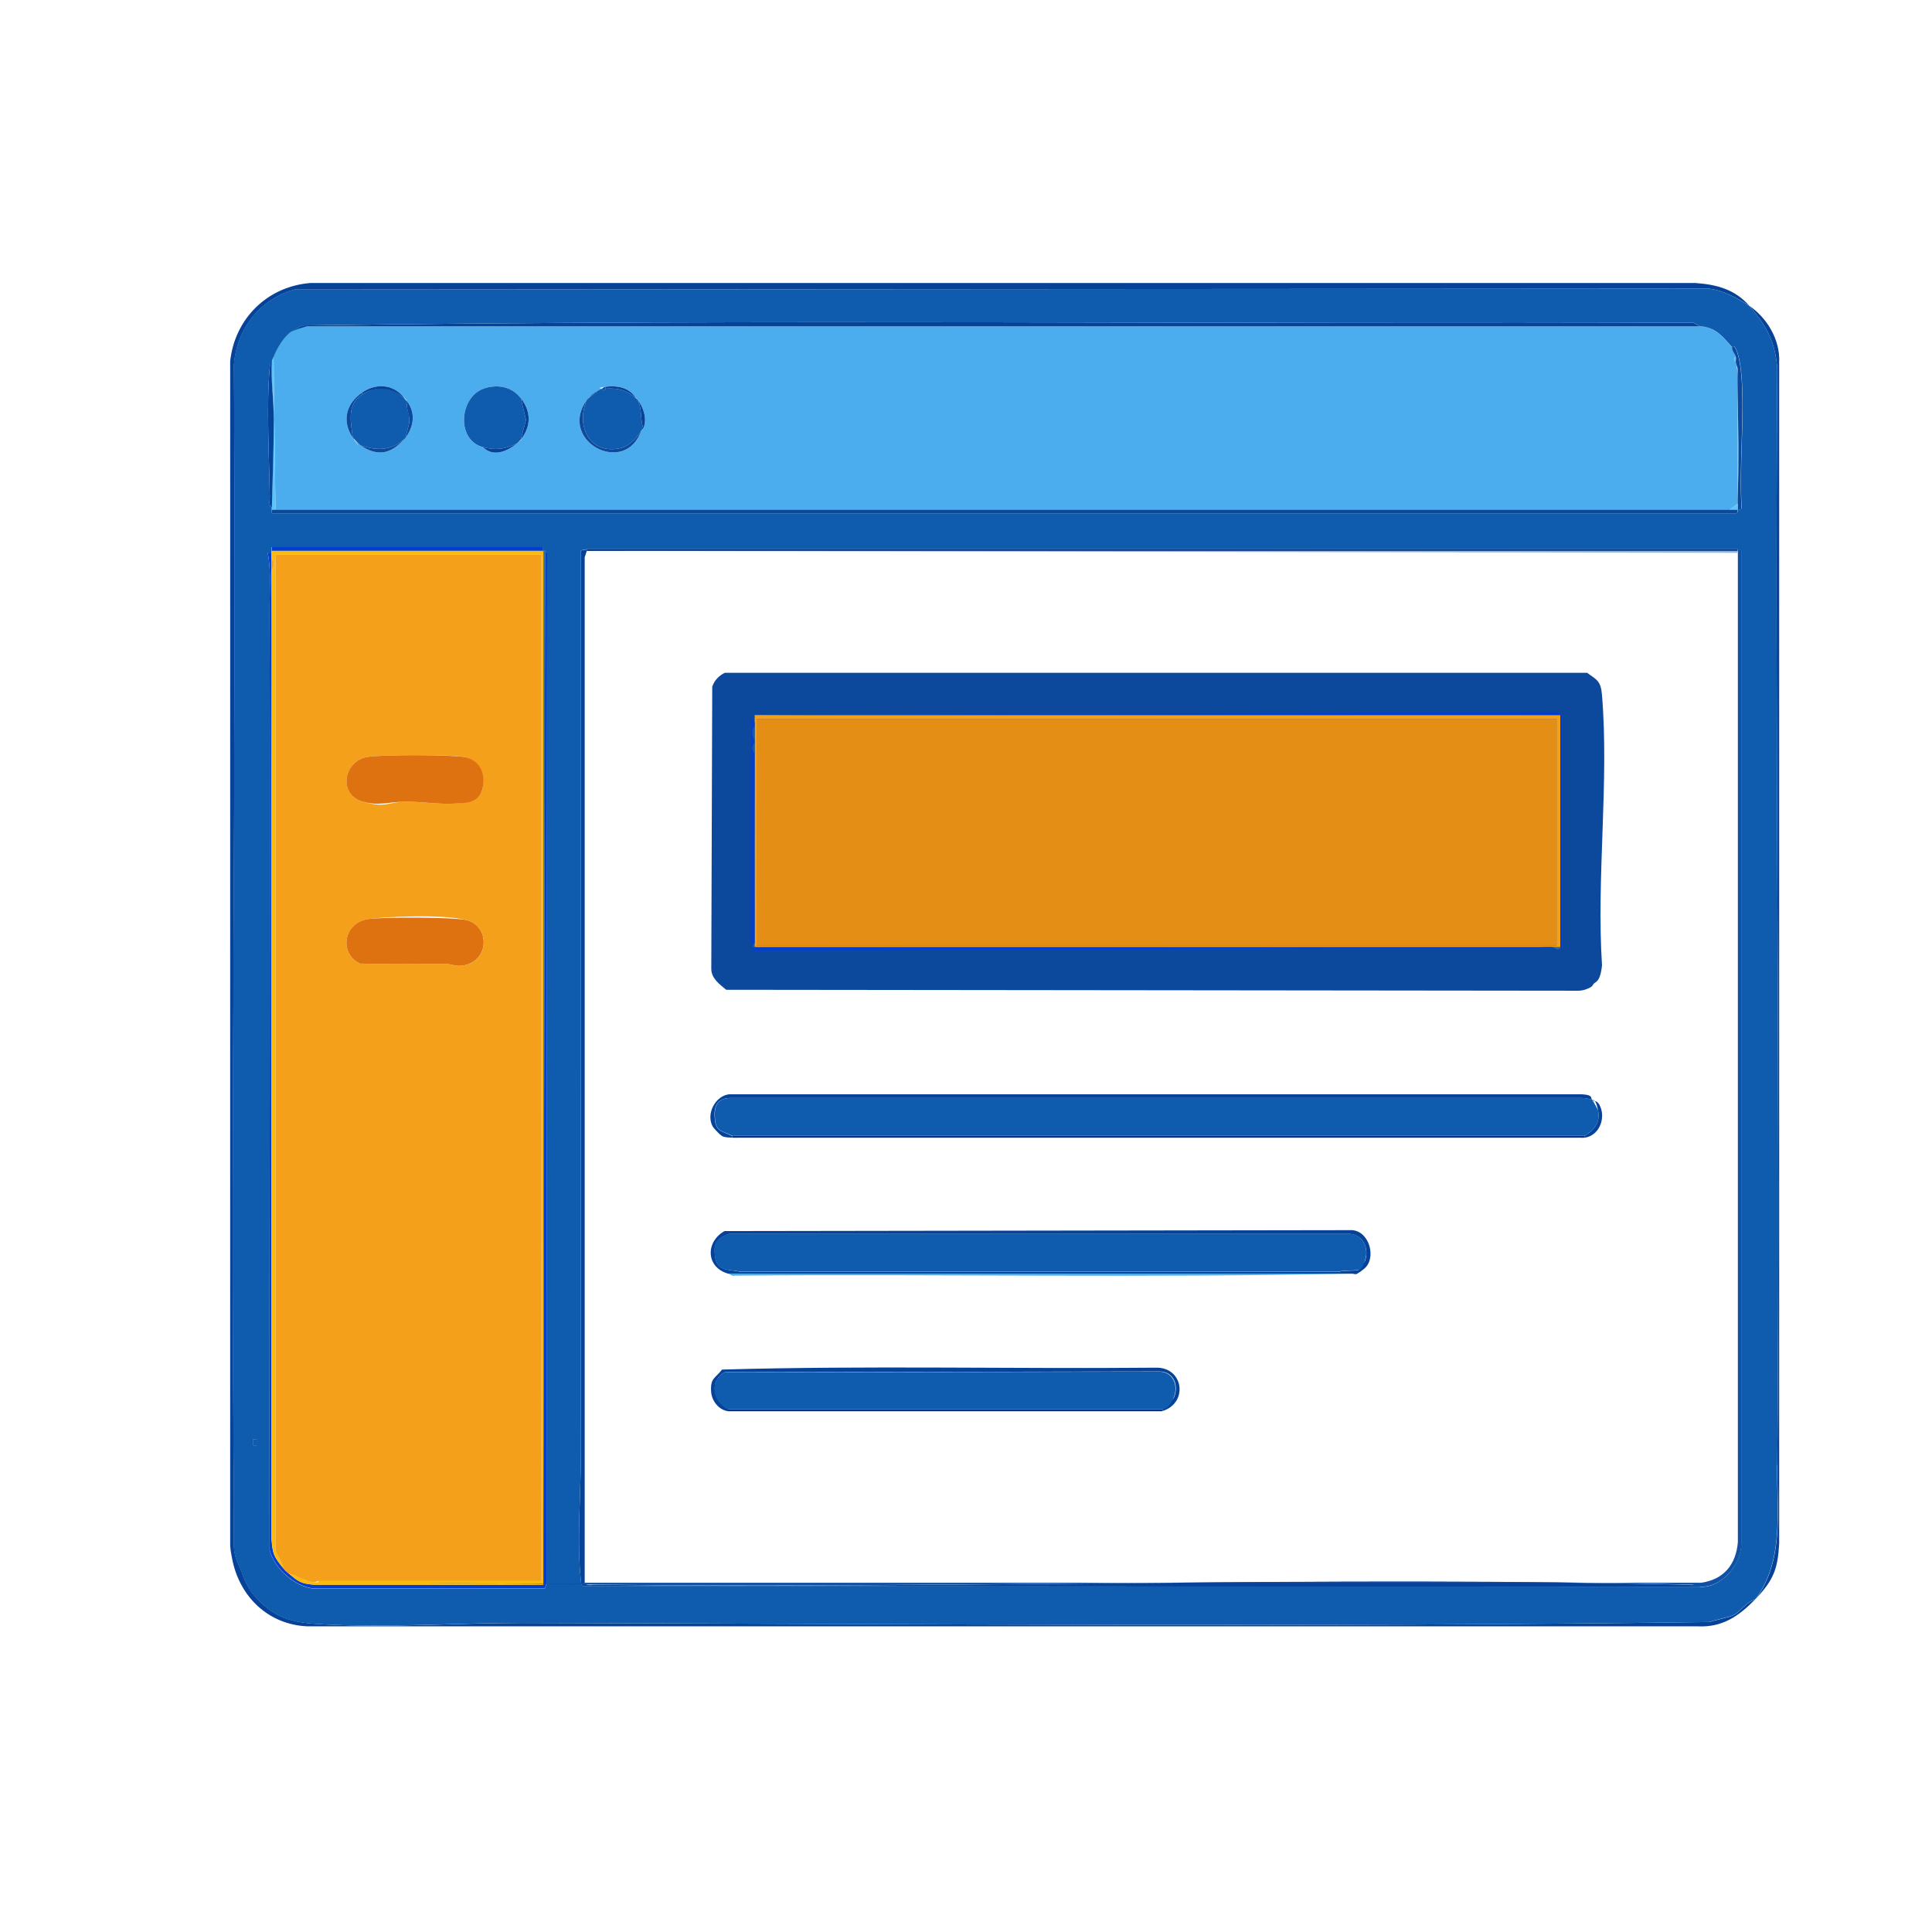 <svg xmlns="http://www.w3.org/2000/svg" id="Layer_1" viewBox="0 0 1024 1024"><defs><style>      .st0 {        fill: #0f51a4;      }      .st1 {        fill: #f4a01a;      }      .st2 {        fill: #92b6da;      }      .st3 {        fill: #0f5bad;      }      .st4 {        fill: #0c499c;      }      .st5 {        fill: #105bac;      }      .st6 {        fill: #054298;      }      .st7 {        fill: #39698a;      }      .st8 {        fill: #fcbb0a;      }      .st9 {        fill: #de7211;      }      .st10 {        fill: #003188;      }      .st11 {        fill: #033ecd;      }      .st12 {        fill: #5ac4fc;      }      .st13 {        fill: #e58e16;      }      .st14 {        fill: #4bacee;      }    </style></defs><path class="st6" d="M919.2,855.9c-3.2,1.6-9.4,2.5-13,3.8-209.3,2.8-419.7,1-628.7.5-34.7,0-70.3,2.6-105,.8-15.6-.8-25.7-2.2-36.5-14-2.9-3.2-2.9-3.3-5-7-2.1-3.8-1.6-3.5-3-7-1.9-5-3.5-6.6-4-13-.1-1.6,0-3.3,0-5-.2-5.3,0-10.7,0-16,0-2.3,0-4.7,0-7-1.9-199.5,1.5-399.1,0-598.5,1.4-19.1,13.5-34.7,32-40l749.6-.5c7,.6,15.6,5.1,21.5,9-7.5-8.5-16.9-11.2-28.5-12H164.5c-22.8,1.8-40.1,18.9-42.5,41.5v624.5c0,1,0,2,0,3,.2,3.2.5,4.3,1,7,3.8,20.1,19,35.1,40,36h737c12.9.6,21.5-5.4,30-14-3.8.7-8,6.5-10.8,7.9Z"></path><path class="st6" d="M927,162c9.2,6.1,16.6,17.8,16,30v626c-.7,13.5-3,19.3-12,29,14.7-20.7,10.8-46.4,11-70.5,1.7-193.4-1.4-387.3,0-581-1-14.3-5.8-23.1-15-33.5Z"></path><path class="st6" d="M311,291v1l-1.1,3.4v543.6c1.1,1.7,3.9,1,5.6,1,193.9,2,388.4-4.6,582.1,0,1.8,0,3.2,1.1,3.4,1.1l-592.1-.4c-1-.7-.9-1.9-1-3-2.3-19.5.1-48.5,0-69-.2-75.4,0-150.1,0-225.5,0-25.6,0-51.4,0-77,0-58.1,0-116.3,0-174.4l3-.6Z"></path><rect class="st10" x="311" y="291" width="610" height="1"></rect><path class="st11" d="M289,292c1.4.7.9,1.2,1,2.4l-.3,544.8-.9,2.6h-120.9c-.7,0-1.4.2-2,.1-9.9-1.2-20.6-10.8-23-20.5-.2-165.5.4-331,0-496.5s0-2.7,0-4c0-9.2.8-19-1-28,.7,0,1.3,0,2,0,0,1,0,2,0,3,0,2,0,4,0,6s0,2.7,0,4c.2,34.3,0,68.7,0,103v5c0,.3,0,.7,0,1v3c0,18,0,36,0,54s0,5.3,0,8c0,33,0,66,0,99s0,2,0,3c0,78,0,156,0,234,.6,7.7,1.3,9.3,6,15s.7.7,1,1,.7.7,1,1,.6.7,1,1c5.1,4.2,6.2,5.4,13.5,6h121.5s1-548,1-548Z"></path><path class="st11" d="M144,290h143.5s.5,2,.5,2h-144c0-.7,0-1.4,0-2Z"></path><g><path class="st14" d="M163,173h739c8.1,1.1,11,5.7,16,11,0,1.9,1.7,3.5,2,5-2,1.7-.2,2.3,0,3,1.6,5.7.9,11.1,1,17v55c0,1,0,2,0,3l-4,3c-257,0-514,0-771,0l-1-81c1.6-4.2,5.3-10.4,9-13s7.1-2.8,9-3ZM192,208c-8.6,5.9-11,15.2-5,24s.7.6,1,1c.8.9,1.1,1.2,2,2s.6.8,1,1c8.8,6,15.9,4.9,23-3s.7-.6,1-1c4.2-6,5.4-12.6,1-19s-.7-.7-1-1c-5.3-8.2-15.1-9.4-23-4ZM256,237c5.5,5.5,12.9,2.2,18-2s1.2-1,2-2c5.6-7,5.6-14.9,0-22-4.6-5.9-11.7-7.4-18.8-5.3-13.6,4-15.9,27.4-1.2,31.3ZM319,206c-.9.3-1.3.6-2,1-2.8,1.6-2.9,1.7-5,4s-.7.6-1,1c-15.6,21.7,20.4,41,29,16,.1-.3.8-.5,1-1,2.1-4.7.1-11.2-3-15s-.7-.7-1-1c-3.3-5.6-9.9-6.8-16-6s-1.6.9-2,1Z"></path><path class="st4" d="M918,184c0,0,.7-1.1,1.4,0,2.2,2.8,3.3,11.7,3.6,15.6,1.6,22.4-1.3,46.5,0,69.1.3,2-1.9,1.3-2.1,1.4s.6,2.4-1.4,2.1H144.6c-1,0-.6-1.4-.6-2.1h2c257,0,514,0,771,0h4c0-1,0-2,0-3s0-2,0-3c.6-17.9.3-37,0-55s.6-11.3-1-17c-.1-.9.2-2.2,0-3-.3-1.5-2.1-3.1-2-5Z"></path><path class="st6" d="M154,176l6-3.5c245.5-3.5,491.7-.5,737.5-1.5l3.5,2H163c-1.9.2-7.6,2.1-9,3Z"></path><path class="st12" d="M901,173c.3,0,.7,0,1,0H163h738Z"></path><path class="st12" d="M146,270h-2c0-.3,0-.7,0-1,.5-15.2,1-31.3,1-46.5s-1.8-21-1-31.5c.1-.3.7-1.2,1-2l1,81Z"></path><path class="st6" d="M144,269c-1.7-1-1-3.8-1-5.5-.3-21.1-1.9-48.7,0-69.1s.7-2.3,1.1-3.4c-.7,10.6,1.1,21,1,31.5,0,15.2-.6,31.2-1,46.5Z"></path><path class="st3" d="M276,211l2.8,11.5-2.8,10.5c-.8,1-1.1,1.2-2,2-6.1,3.1-11.3,3.8-18,2-14.7-3.9-12.4-27.4,1.2-31.3,7.1-2.1,14.2-.6,18.8,5.3Z"></path><path class="st3" d="M215,212c.3.3.7.6,1,1-1.1,2.9,1.1,6.2,1,9.5s-1.6,6.6-2,9.5c-.3.4-.7.7-1,1-6.9,6-14.7,5.9-23,3-.4-.2-.6-.7-1-1l-2-2c-.3-.4-.8-.6-1-1-1.1-8.5-3.3-17.7,5-23s17.1-3.7,23,3Z"></path><path class="st3" d="M319,206l.6.9c.7.2,1.2-.8,1.4-.9,6.1-.5,11.5.8,16,5s.7.6,1,1c2.5,4.9,1.2,10.5,3,15-.2.5-.9.7-1,1-2,3.8-6.7,8.5-11,9.5-16.6,3.8-23.9-11.7-18-25.5.3-.4.7-.7,1-1l5-4c.7-.4,1.1-.7,2-1Z"></path><path class="st12" d="M921,264v-55c.3,18,.6,37.1,0,55Z"></path><path class="st4" d="M192,209c-8.3,5.3-6.1,14.5-5,23-6-8.8-3.6-18.1,5-24v1Z"></path><path class="st4" d="M311,212c-5.9,13.8,1.4,29.3,18,25.5,4.3-1,9-5.7,11-9.5-8.6,25-44.6,5.7-29-16Z"></path><path class="st4" d="M215,232c.4-3,2-6.7,2-9.5s-2.1-6.5-1-9.5c4.4,6.4,3.2,13-1,19Z"></path><path class="st4" d="M191,236c8.3,2.9,16.1,3,23-3-7.1,7.9-14.2,9-23,3Z"></path><path class="st6" d="M276,233l2.8-10.5-2.8-11.5c5.6,7.1,5.6,15,0,22Z"></path><path class="st6" d="M274,235c-5.1,4.2-12.5,7.5-18,2,6.7,1.8,11.9,1.1,18-2Z"></path><path class="st6" d="M215,212c-5.9-6.7-15.5-7.8-23-3v-1c7.9-5.4,17.7-4.2,23,4Z"></path><path class="st6" d="M341,227c-1.8-4.5-.5-10.1-3-15,3.1,3.8,5.1,10.3,3,15Z"></path><path class="st6" d="M337,211c-4.5-4.2-9.9-5.5-16-5v-1c6.1-.8,12.7.4,16,6Z"></path><path class="st12" d="M921,270h-4l4-3c0,1,0,2,0,3Z"></path><path class="st4" d="M321,205v1c-.2,0-.7,1-1.4.9l-.6-.9c.4-.1.8-.8,2-1Z"></path><path class="st12" d="M920,192c-.2-.7-2-1.3,0-3,.2.8-.1,2.1,0,3Z"></path><path class="st4" d="M312,211c2.1-2.3,2.2-2.4,5-4l-5,4Z"></path><path class="st4" d="M190,235c-.9-.8-1.2-1.1-2-2l2,2Z"></path></g><rect class="st3" x="134" y="763" width="2" height="3"></rect><path class="st3" d="M942,776.5c1.7-193.4-1.4-387.3,0-581-1-14.3-5.8-23.1-15-33.5-5.9-3.9-14.4-8.4-21.5-9l-749.6.5c-18.5,5.3-30.6,20.9-32,40,1.5,199.5-1.9,399.1,0,598.5,0,2.3,0,4.7,0,7,0,5.3-.2,10.7,0,16,0,1.7-.1,3.4,0,5,.5,6.4,2.1,8,4,13,1.4,3.5.9,3.2,3,7,2.1,3.7,2.1,3.8,5,7,10.7,11.8,20.9,13.3,36.5,14,34.8,1.8,70.4-.9,105-.8,209,.5,419.4,2.3,628.7-.5,3.6-1.4,9.8-2.3,13-3.8,2.8-1.4,7-7.2,10.8-7.9.3-.3.7-.7,1-1,14.7-20.7,10.8-46.4,11-70.5ZM136,766h-2v-3h2v3ZM289.7,839.3l-.9,2.6h-120.9c-.7,0-1.4.2-2,.1-9.9-1.2-20.6-10.8-23-20.5-.2-165.5.4-331,0-496.5,0-1.3,0-2.7,0-4,0-9.2.8-19-1-28,.7,0,1.3,0,2,0,0-.3,0-.7,0-1,0-.7,0-1.4,0-2h143.5s.5,2,.5,2c.3,0,.7-.1,1,0,1.4.7.9,1.2,1,2.4l-.3,544.8ZM901,841l-592.1-.4c-1-.7-.9-1.9-1-3-2.3-19.5.1-48.5,0-69-.2-75.4,0-150.1,0-225.5,0-25.6,0-51.4,0-77,0-58.1,0-116.3,0-174.4l3-.6h610l2,.6v525.9c.2,11.5-10.3,24.1-22,23.5ZM923.1,268.6c.3,2-1.9,1.3-2.1,1.4s.6,2.4-1.4,2.1H144.6c-1,0-.6-1.4-.6-2.1s0-.7,0-1c-1.7-1-1-3.8-1-5.5-.3-21.1-1.9-48.7,0-69.1.2-2.1.7-2.3,1.1-3.4.1-.3.7-1.2,1-2,1.6-4.2,5.3-10.4,9-13l6-3.5c245.5-3.5,491.7-.5,737.5-1.5l3.5,2c.3,0,.7,0,1,0,8.1,1.1,11,5.7,16,11,0,0,.7-1.1,1.4,0,2.2,2.8,3.3,11.7,3.6,15.6,1.6,22.4-1.3,46.5,0,69.1Z"></path><g><path class="st8" d="M288,292v548h-121.5c-7.3-.6-8.3-1.8-13.5-6,4.2,1,8.6,4.2,13,4.6s2.2-.6,2.5-.6h118.5V294h-141v527.5c0,1.8,4,6.9,4,9.5-4.7-5.7-5.4-7.3-6-15v-234c0-1,0-2,0-3v-99c0-2.7,0-5.3,0-8v-166c0-1.3,0-2.7,0-4,1.6-.9,1.6-5,0-6,0-1,0-2,0-3s0-.7,0-1h144Z"></path><path class="st7" d="M288,840V292c.3,0,.7-.1,1,0l-1,548Z"></path><path class="st1" d="M150,831c0-2.6-4-7.7-4-9.5V294h141v544h-118.5c-.3,0-1.1.7-2.5.6-4.4-.4-8.8-3.6-13-4.6-.4-.3-.7-.7-1-1l-1-1c-.3-.3-.7-.6-1-1ZM194.7,401.2c-12.6,2.1-15.4,19.6-3,23.5s14.7.3,22.7.2,18.8,1.6,27,1,12.9-2.2,14.3-7.7-.5-15.1-8.7-16.8-44.7-1.5-52.3-.2ZM194.7,487.2c-12.5,2.1-15.2,17.9-4,23.5,15.3.5,30.5.2,45.8.2,2.3,0,4.3,1,6.8,1,16-.5,17.2-20.5,4.3-24.1s-45.6-1.8-52.9-.6Z"></path><path class="st1" d="M144,816c0-78,0-156,0-234v234Z"></path><path class="st1" d="M144,409c0-34.3.2-68.7,0-103v103Z"></path><path class="st1" d="M144,579c0-33,0-66,0-99v99Z"></path><path class="st1" d="M144,472c0-18,0-36,0-54v54Z"></path><path class="st1" d="M144,302c0-2,0-4,0-6,1.6,1,1.6,5.1,0,6Z"></path><path class="st1" d="M144,415c0-.3,0-.7,0-1v1Z"></path><path class="st8" d="M152,833c-.3-.3-.7-.6-1-1l1,1Z"></path><path class="st9" d="M194.7,401.2c7.6-1.3,45-1.3,52.3.2s10.7,9.1,8.7,16.8-9.4,7.4-14.3,7.7c-8.2.6-18.5-1.1-27-1s-14,2.5-22.7-.2c-12.4-3.9-9.7-21.3,3-23.5Z"></path><path class="st9" d="M194.7,487.2c7.3-1.2,46.5-1.2,52.9.6,12.9,3.6,11.6,23.6-4.3,24.1-2.5,0-4.5-1-6.8-1-15.3,0-30.5.3-45.8-.2-11.2-5.6-8.5-21.4,4-23.5Z"></path></g><g><path class="st0" d="M921,291l2,.6v525.9c.2,11.5-10.3,24.1-22,23.5s-1.6-1-3.4-1.1c-193.8-4.6-388.3,2.1-582.1,0s-4.4.6-5.5-1h591.6c12-1.7,18.5-9.6,19.5-21.5,0-174.8,0-349.7,0-524.5v-2Z"></path><polygon class="st2" points="921 292 921 293 312 292 921 292"></polygon><g><path class="st6" d="M388,603c-1.8-.2-3.7,0-5.3-.9s-4.6-4.5-4.8-4.8c-4-6.6,1.2-16.5,8.5-17.3h452.1c6.3.4,4.2,1.9,5.5,3s2.3,0,3.8,2.7c3.5,6.7,0,16.1-7.8,17.3v-1c5-3.1,8.3-7,7-13.5s-2.7-5.3-3-5.5c-.6-.5-4.3-.9-5.5-1h-452.1c-7,.5-8.2,5.1-7.5,11.6s4.4,5.9,9,8.5v1Z"></path><path class="st10" d="M840,602v1c-.9.1-2,0-3,0h-445c-1.3,0-2.7.1-4,0v-1h452Z"></path><path class="st3" d="M844,583c.2.2,2.9,5.1,3,5.5,1.3,6.5-1.9,10.3-7,13.5h-452c-4.6-2.6-8.4-1.9-9-8.5s.5-11,7.5-11.5h452.1c1.2,0,4.8.5,5.5,1Z"></path></g><g><path class="st6" d="M720,673c.3-.1,3.3-4.2,3.6-4.9,2-6.5-.9-13.3-8-14.1h-329.1c-6.9,2.3-8.5,5.1-7.4,12.5s7.1,6.2,13.4,7.6h317.1c2.5-.8,8.6-.4,10.5-1-.2.1.4,3.1-3,2h-331c-11.9-3.2-12.4-16.8-2.1-22.6l332.6-.5c9.4.6,13.1,15.1,6.4,20.5s-2.6.3-2.9.5Z"></path><path class="st14" d="M717,675c-108.8,2.4-218.5.2-327.6,1.1-1.4.5-2.6-.9-3.4-1.1h331Z"></path><path class="st3" d="M720,673c-1.8.6-8,.2-10.5,1h-317.1c-6.3-1.4-12.2.2-13.4-7.6s.5-10.2,7.4-12.5h329.1c7.1.8,10.1,7.6,8,14.1s-3.3,4.8-3.6,4.9Z"></path></g><g><path class="st6" d="M386,748c-5.1-.7-8.8-5.5-9.1-10.5-.4-7.2,2-6.7,5.8-11.6,76.3-2.2,153.3-.3,229.9-1,14.7-.4,17.4,18.7,3.5,23v-1c1-.3,5.7-5,6.2-6.3,2.6-6.4-.3-13.7-7.7-13.7l-230.5.4c-8.5,4.6-6,15.8,2.1,19.6v1Z"></path><rect class="st10" x="386" y="747" width="230" height="1"></rect><path class="st3" d="M616,747h-230c-8.1-3.7-10.5-15-2.1-19.6l230.5-.4c7.4,0,10.3,7.4,7.7,13.7s-5.3,6-6.2,6.3Z"></path></g><g><path class="st4" d="M844,523.1c-.1-2,.3-.6-.7,0-1.9,1.2-4.5,2-6.8,2l-451.6-.5c-3.5-2.9-7.9-6-7.9-11.1l.5-149.5c1.2-3.5,3.4-5.7,6.6-7.4h457.1c5.5,3.9,7.3,4.5,7.9,11.9,3.8,45.7-3,96.8,0,143.1-.2,2.3-.8,6.1-2.2,7.9s-2.6,1.3-2.9,3.6h0Z"></path><path class="st5" d="M400,502c-.2-.1-.9.2-1,0-.2-.3.1-1,0-1.5l1-.5v2Z"></path><path class="st5" d="M844,523.1h0ZM400,379c0,1.3,0,2.7,0,4l-2-3.5v119.1c-.5,1.5.6,2.4,1,3.4s-.3,1.3.1,1.9l1.3.2,427.6-1.6v-123c0-.3-1.9-2.1-2.6-2.3l-425.4,1.8Z"></path><path class="st1" d="M400,379h427s0,123,0,123h-4c-2.2-.2-4.7,0-7,0h-2c-2,0-4,0-6,0h-3c-1,0-2,0-3,0h-4c-2,0-4,0-6,0h-1c-2,0-4,0-6,0h-2c-2,0-4,0-6,0h-1c-2.7,0-5.3,0-8,0h-2c-1.7,0-3.3,0-5,0h-3c-1.3,0-2.7,0-4,0h-2c-2.7,0-5.3,0-8,0h-2c-2.3,0-4.7,0-7,0h-1c-2,0-4,0-6,0h-1c-5,0-10,0-15,0h-1c-2.3,0-4.7,0-7,0h-1c-1.7,0-3.3,0-5,0h-3c-7.7,0-15.3,0-23,0h-1c-10.3,0-20.7,0-31,0h-2c-1.3,0-2.7,0-4,0h-3c-2.7,0-5.3,0-8,0h-1c-2,0-4,0-6,0h-1c-10.3,0-20.7,0-31,0h-1c-5,0-10,0-15,0h-59c-4.3,0-8.7,0-13,0h-1c-4.7,0-9.3,0-14,0h-1c-5,0-10,0-15,0h-1c-5.3,0-10.7,0-16,0h-2c-1.3,0-2.7,0-4,0h-3c-2.3,0-4.7,0-7,0h-2c-1.3,0-2.7,0-4,0h-3c-2.3,0-4.7,0-7,0h-1c-4,0-8,0-12,0h-2c-.4,0-.8.1-1,0v-2c0-33.6-.1-67.4,0-101,0-1.7,0-3.3,0-5s0-1.3,0-2c0-2.3,0-4.7,0-7s0-1.3,0-2c0-1.3,0-2.7,0-4ZM401,381v120.1h424v-120.1h-424Z"></path><path class="st11" d="M400,383c0,.7,0,1.3,0,2-1.7,1.3-1.7,5.7,0,7,0,.7,0,1.3,0,2-1.6.7-1.6,4.3,0,5-.1,33.6,0,67.4,0,101l-1,.5c.1.5-.2,1.2,0,1.5-.4-1-1.5-1.9-1.1-3.4v-119.1c0,0,2.1,3.5,2.1,3.5Z"></path><path class="st11" d="M400,379l425.4-1.8c.7.1,2.6,2,2.6,2.3v123l-427.6,1.6-1.3-.2c-.4-.6,0-1.5-.1-1.9,0,.2.8-.1,1,0s.6,0,1,0c1.9.3,1.4,0,2,0,4,0,8,0,12,0s.7,0,1,0c2.3,0,4.7,0,7,0s2.2,0,3,0c1.3,0,2.7,0,4,0s1.4,0,2,0c2.3,0,4.7,0,7,0s2.2,0,3,0c1.3,0,2.7,0,4,0s1.4,0,2,0c5.3,0,10.7,0,16,0h1c5,0,10,0,15,0h1c4.7,0,9.3,0,14,0h1c4.3,0,8.7,0,13,0s2.2,0,3,0h6c.6,0,1.4,0,2,0h6c.6,0,1.4,0,2,0h7c.3,0,.7,0,1,0h23c.6,0,1.4,0,2,0h5c.6,0,1.4,0,2,0,5,0,10,0,15,0h1c10.3,0,20.7,0,31,0h1c2,0,4,0,6,0h1c2.7,0,5.3,0,8,0s2.2,0,3,0c1.3,0,2.7,0,4,0s1.4,0,2,0c10.3,0,20.7,0,31,0s.7,0,1,0c7.7,0,15.3,0,23,0s2.2,0,3,0c1.7,0,3.3,0,5,0s.7,0,1,0c2.3,0,4.7,0,7,0s.7,0,1,0c5,0,10,0,15,0s.7,0,1,0c2,0,4,0,6,0s.7,0,1,0c2.3,0,4.7,0,7,0s1.4,0,2,0c2.7,0,5.3,0,8,0s1.4,0,2,0c1.3,0,2.7,0,4,0s2.2,0,3,0c1.7,0,3.3,0,5,0s1.4,0,2,0c2.7,0,5.3,0,8,0s.7,0,1,0c2,0,4,0,6,0s1.4,0,2,0c2,0,4,0,6,0s.7,0,1,0c2,0,4,0,6,0s2.9,0,4,0,2,0,3,0,2.2,0,3,0c2,0,4,0,6,0s1.5,0,2,0c2.3,0,4.8-.2,7,0s3.3,2.7,4,0v-123s-427,0-427,0Z"></path><rect class="st13" x="401" y="381" width="424" height="120.1"></rect><path class="st5" d="M400,392c-1.7-1.3-1.7-5.7,0-7,0,2.3,0,4.7,0,7Z"></path><path class="st5" d="M400,399c-1.6-.7-1.6-4.3,0-5,0,1.7,0,3.3,0,5Z"></path><path class="st7" d="M827,502c-.7,2.7-3.5,0-4,0h4Z"></path><path class="st7" d="M802,502c-1.1,0-2.9,0-4,0h4Z"></path><path class="st7" d="M442,502c-.8,0-2.2,0-3,0h3Z"></path><path class="st7" d="M634,502c-.8,0-2.2,0-3,0h3Z"></path><path class="st7" d="M426,502c-.8,0-2.2,0-3,0h3Z"></path><path class="st7" d="M698,502c-.8,0-2.2,0-3,0h3Z"></path><path class="st7" d="M512,502c-.8,0-2.2,0-3,0h3Z"></path><path class="st7" d="M761,502c-.8,0-2.2,0-3,0h3Z"></path><path class="st7" d="M808,502c-.8,0-2.2,0-3,0h3Z"></path><path class="st7" d="M432,502c-.6,0-1.4,0-2,0h2Z"></path><path class="st7" d="M403,502c-.6,0-.1.3-2,0h2Z"></path><path class="st7" d="M448,502c-.6,0-1.4,0-2,0h2Z"></path><path class="st7" d="M520,502c-.6,0-1.4,0-2,0h2Z"></path><path class="st7" d="M528,502c-.6,0-1.4,0-2,0h2Z"></path><path class="st7" d="M561,502c-.6,0-1.4,0-2,0h2Z"></path><path class="st7" d="M568,502c-.6,0-1.4,0-2,0h2Z"></path><path class="st7" d="M640,502c-.6,0-1.4,0-2,0h2Z"></path><path class="st7" d="M816,502c-.5,0-1.5,0-2,0h2Z"></path><path class="st7" d="M785,502c-.6,0-1.4,0-2,0h2Z"></path><path class="st7" d="M768,502c-.6,0-1.4,0-2,0h2Z"></path><path class="st7" d="M754,502c-.6,0-1.4,0-2,0h2Z"></path><path class="st7" d="M744,502c-.6,0-1.4,0-2,0h2Z"></path><path class="st7" d="M734,502h1c-.3,0-.7,0-1,0Z"></path><path class="st7" d="M727,502h1c-.3,0-.7,0-1,0Z"></path><path class="st7" d="M711,502h1c-.3,0-.7,0-1,0Z"></path><path class="st7" d="M776,502h1c-.3,0-.7,0-1,0Z"></path><path class="st7" d="M703,502h1c-.3,0-.7,0-1,0Z"></path><path class="st7" d="M791,502h1c-.3,0-.7,0-1,0Z"></path><path class="st7" d="M671,502h1c-.3,0-.7,0-1,0Z"></path><path class="st7" d="M535,502h1c-.3,0-.7,0-1,0Z"></path><path class="st7" d="M415,502h1c-.3,0-.7,0-1,0Z"></path></g></g></svg>